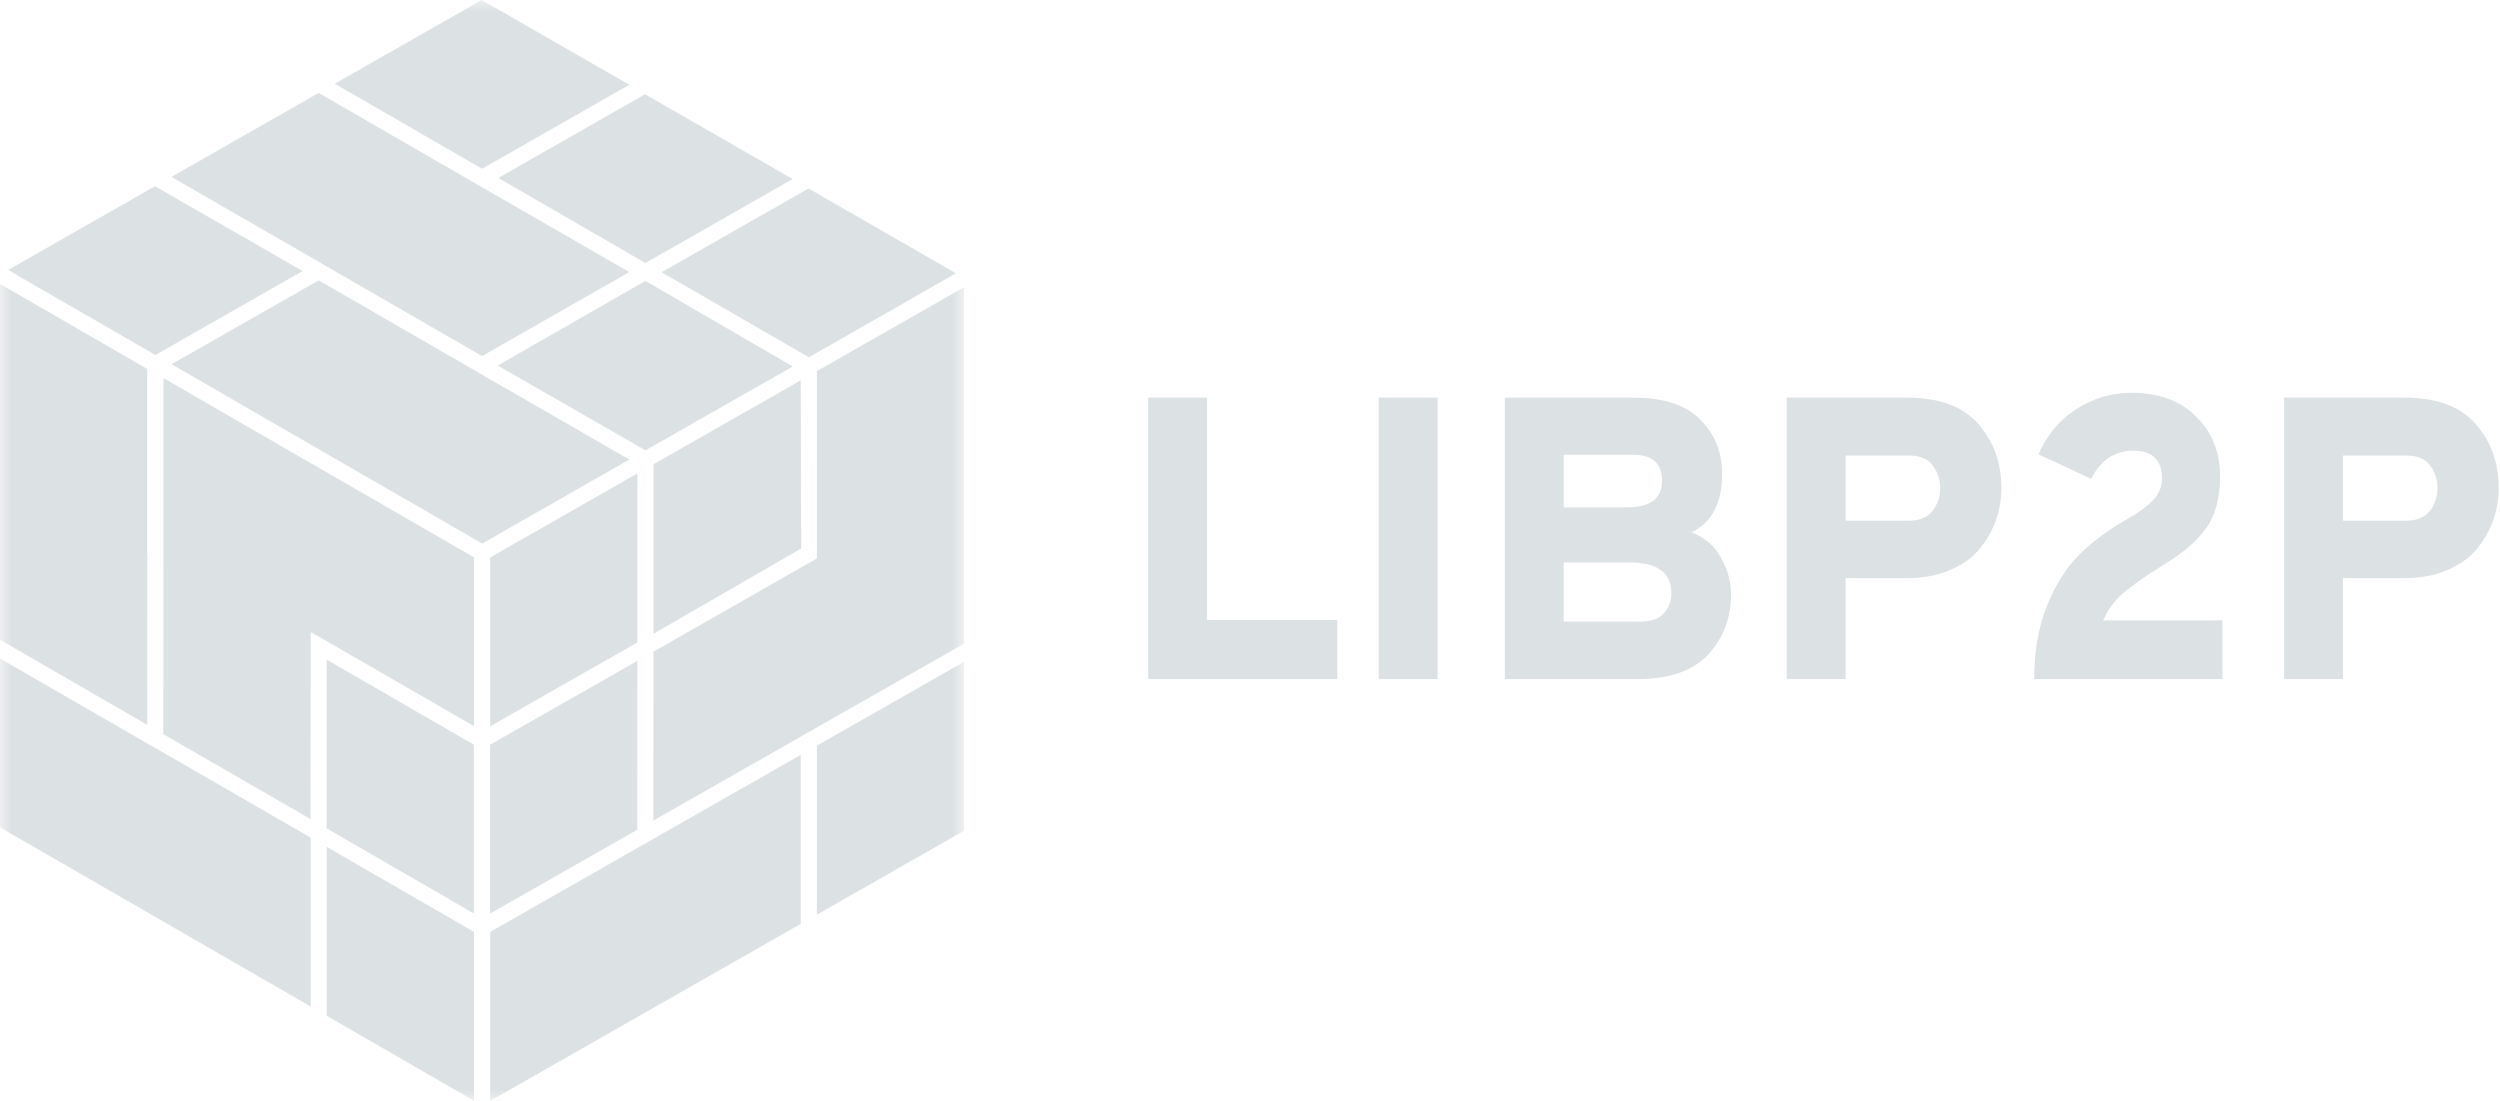 <svg width="109" height="48" viewBox="0 0 109 48" fill="none" xmlns="http://www.w3.org/2000/svg">
    <g clip-path="url(#clip0_297_11164)">
        <path d="M50.062 29.608V17.336H52.628V27.031H58.302V29.608H50.062Z" fill="#DCE1E3"/>
        <path d="M60.114 29.608V17.336H62.68V29.608H60.114Z" fill="#DCE1E3"/>
        <path d="M65.611 17.336H71.183C72.534 17.336 73.519 17.658 74.138 18.3C74.768 18.932 75.084 19.721 75.084 20.667C75.084 21.93 74.639 22.777 73.75 23.209C74.324 23.431 74.752 23.799 75.033 24.314C75.325 24.828 75.472 25.366 75.472 25.927C75.472 26.944 75.14 27.814 74.475 28.539C73.811 29.252 72.787 29.608 71.403 29.608H65.611V17.336ZM70.93 22.122C71.954 22.122 72.466 21.737 72.466 20.965C72.466 20.206 72.044 19.826 71.2 19.826H68.177V22.122H70.93ZM71.521 27.101C71.993 27.101 72.337 26.979 72.551 26.733C72.765 26.488 72.871 26.201 72.871 25.874C72.871 24.974 72.269 24.524 71.065 24.524H68.177V27.101H71.521Z"
              fill="#DCE1E3"/>
        <path d="M77.903 29.608V17.336H83.138C84.545 17.336 85.581 17.716 86.245 18.476C86.92 19.235 87.258 20.171 87.258 21.281C87.258 21.76 87.179 22.227 87.022 22.683C86.864 23.127 86.628 23.542 86.312 23.928C85.997 24.314 85.564 24.623 85.012 24.857C84.461 25.091 83.836 25.208 83.138 25.208H80.47V29.608H77.903ZM83.239 22.701C83.69 22.701 84.027 22.561 84.252 22.28C84.478 22 84.59 21.666 84.59 21.281C84.59 20.907 84.483 20.579 84.269 20.299C84.055 20.007 83.712 19.861 83.239 19.861H80.47V22.701H83.239Z"
              fill="#DCE1E3"/>
        <path d="M88.69 29.608C88.69 28.404 88.876 27.341 89.248 26.418C89.619 25.494 90.086 24.752 90.649 24.191C91.212 23.63 91.909 23.11 92.743 22.631C93.227 22.362 93.598 22.093 93.857 21.824C94.127 21.555 94.262 21.234 94.262 20.86C94.262 20.053 93.846 19.65 93.013 19.65C92.202 19.65 91.589 20.059 91.172 20.878L88.876 19.808C89.236 18.978 89.782 18.324 90.514 17.845C91.257 17.365 92.061 17.126 92.928 17.126C94.121 17.126 95.061 17.471 95.748 18.16C96.446 18.85 96.795 19.715 96.795 20.755C96.795 21.725 96.587 22.49 96.17 23.051C95.765 23.612 95.14 24.144 94.296 24.647C93.474 25.161 92.883 25.582 92.523 25.909C92.163 26.225 91.887 26.605 91.696 27.049H96.896V29.608H88.69Z"
              fill="#DCE1E3"/>
        <path d="M99.587 29.608V17.336H104.821C106.228 17.336 107.264 17.716 107.928 18.476C108.604 19.235 108.941 20.171 108.941 21.281C108.941 21.76 108.862 22.227 108.705 22.683C108.547 23.127 108.311 23.542 107.996 23.928C107.681 24.314 107.247 24.623 106.695 24.857C106.144 25.091 105.519 25.208 104.821 25.208H102.153V29.608H99.587ZM104.922 22.701C105.373 22.701 105.71 22.561 105.936 22.28C106.161 22 106.273 21.666 106.273 21.281C106.273 20.907 106.166 20.579 105.953 20.299C105.739 20.007 105.395 19.861 104.922 19.861H102.153V22.701H104.922Z"
              fill="#DCE1E3"/>
        <mask id="mask0_297_11164" style="mask-type:luminance" maskUnits="userSpaceOnUse" x="0" y="0" width="43"
              height="48">
            <path d="M42.033 0H0V48H42.033V0Z" fill="white"/>
        </mask>
        <g mask="url(#mask0_297_11164)">
            <path d="M42.033 36.218V28.855L35.615 32.51V39.88L42.033 36.218Z" fill="#DCE1E3"/>
            <path d="M13.545 43.885V36.521L6.617 32.522L6.593 32.516L0 28.709V36.073L13.545 43.885Z"
                  fill="#DCE1E3"/>
            <path d="M34.911 32.912L21.372 40.631V48L34.911 40.281V32.912Z" fill="#DCE1E3"/>
            <path d="M20.667 47.994V40.631L14.25 36.928V44.292L20.667 47.994Z" fill="#DCE1E3"/>
            <path d="M20.661 39.827V32.469L14.244 28.762V36.119L20.661 39.827Z" fill="#DCE1E3"/>
            <path d="M27.783 36.177L27.789 28.814L21.366 32.47V39.833L27.783 36.177Z" fill="#DCE1E3"/>
            <path d="M14.596 3.65L21.019 7.358L27.437 3.696L21.002 0L14.596 3.65Z" fill="#DCE1E3"/>
            <path d="M21.724 7.759L28.141 11.467L34.559 7.806L28.124 4.11L21.724 7.759Z" fill="#DCE1E3"/>
            <path d="M41.68 11.916L35.251 8.219L28.846 11.869L35.269 15.577L41.68 11.916Z" fill="#DCE1E3"/>
            <path d="M28.493 28.412L28.488 35.776L35.222 31.94L42.033 28.063V21.049V20.606V12.521L35.615 16.182V24.349L28.493 28.412Z"
                  fill="#DCE1E3"/>
            <path d="M14.085 11.526L21.019 15.525L27.437 11.863L20.89 8.091L20.837 8.062L13.892 4.052L7.474 7.713L13.909 11.421L14.085 11.526Z"
                  fill="#DCE1E3"/>
            <path d="M34.564 15.979L28.141 12.247L21.7 15.938L28.141 19.634L34.564 15.979Z" fill="#DCE1E3"/>
            <path d="M34.911 16.584L28.493 20.24L28.493 27.63L34.934 23.913L34.911 16.584Z" fill="#DCE1E3"/>
            <path d="M0.352 11.77L6.775 15.478L13.193 11.817L6.758 8.12L0.352 11.77Z"
                  fill="#DCE1E3"/>
            <path d="M27.437 20.036L20.831 16.229L13.897 12.224L7.48 15.88L13.909 19.593H13.915L14.079 19.692L21.025 23.697L27.437 20.036Z"
                  fill="#DCE1E3"/>
            <path d="M20.667 31.66V24.303L13.762 20.315L13.545 20.193L7.128 16.485V24.052L7.122 32.01L13.539 35.712V35.671L13.545 27.562L14.015 27.824L20.667 31.66Z"
                  fill="#DCE1E3"/>
            <path d="M27.789 28.011V20.641L21.372 24.303V31.666L27.789 28.011Z" fill="#DCE1E3"/>
            <path d="M6.417 24.239V23.441V19.227V16.084L0 12.381V15.525V19.739V22.888V27.894L6.417 31.602L6.423 24.245L6.417 24.239Z"
                  fill="#DCE1E3"/>
        </g>
    </g>
    <defs>
        <clipPath id="clip0_297_11164">
            <rect width="109" height="48" fill="white"/>
        </clipPath>
    </defs>
</svg>
